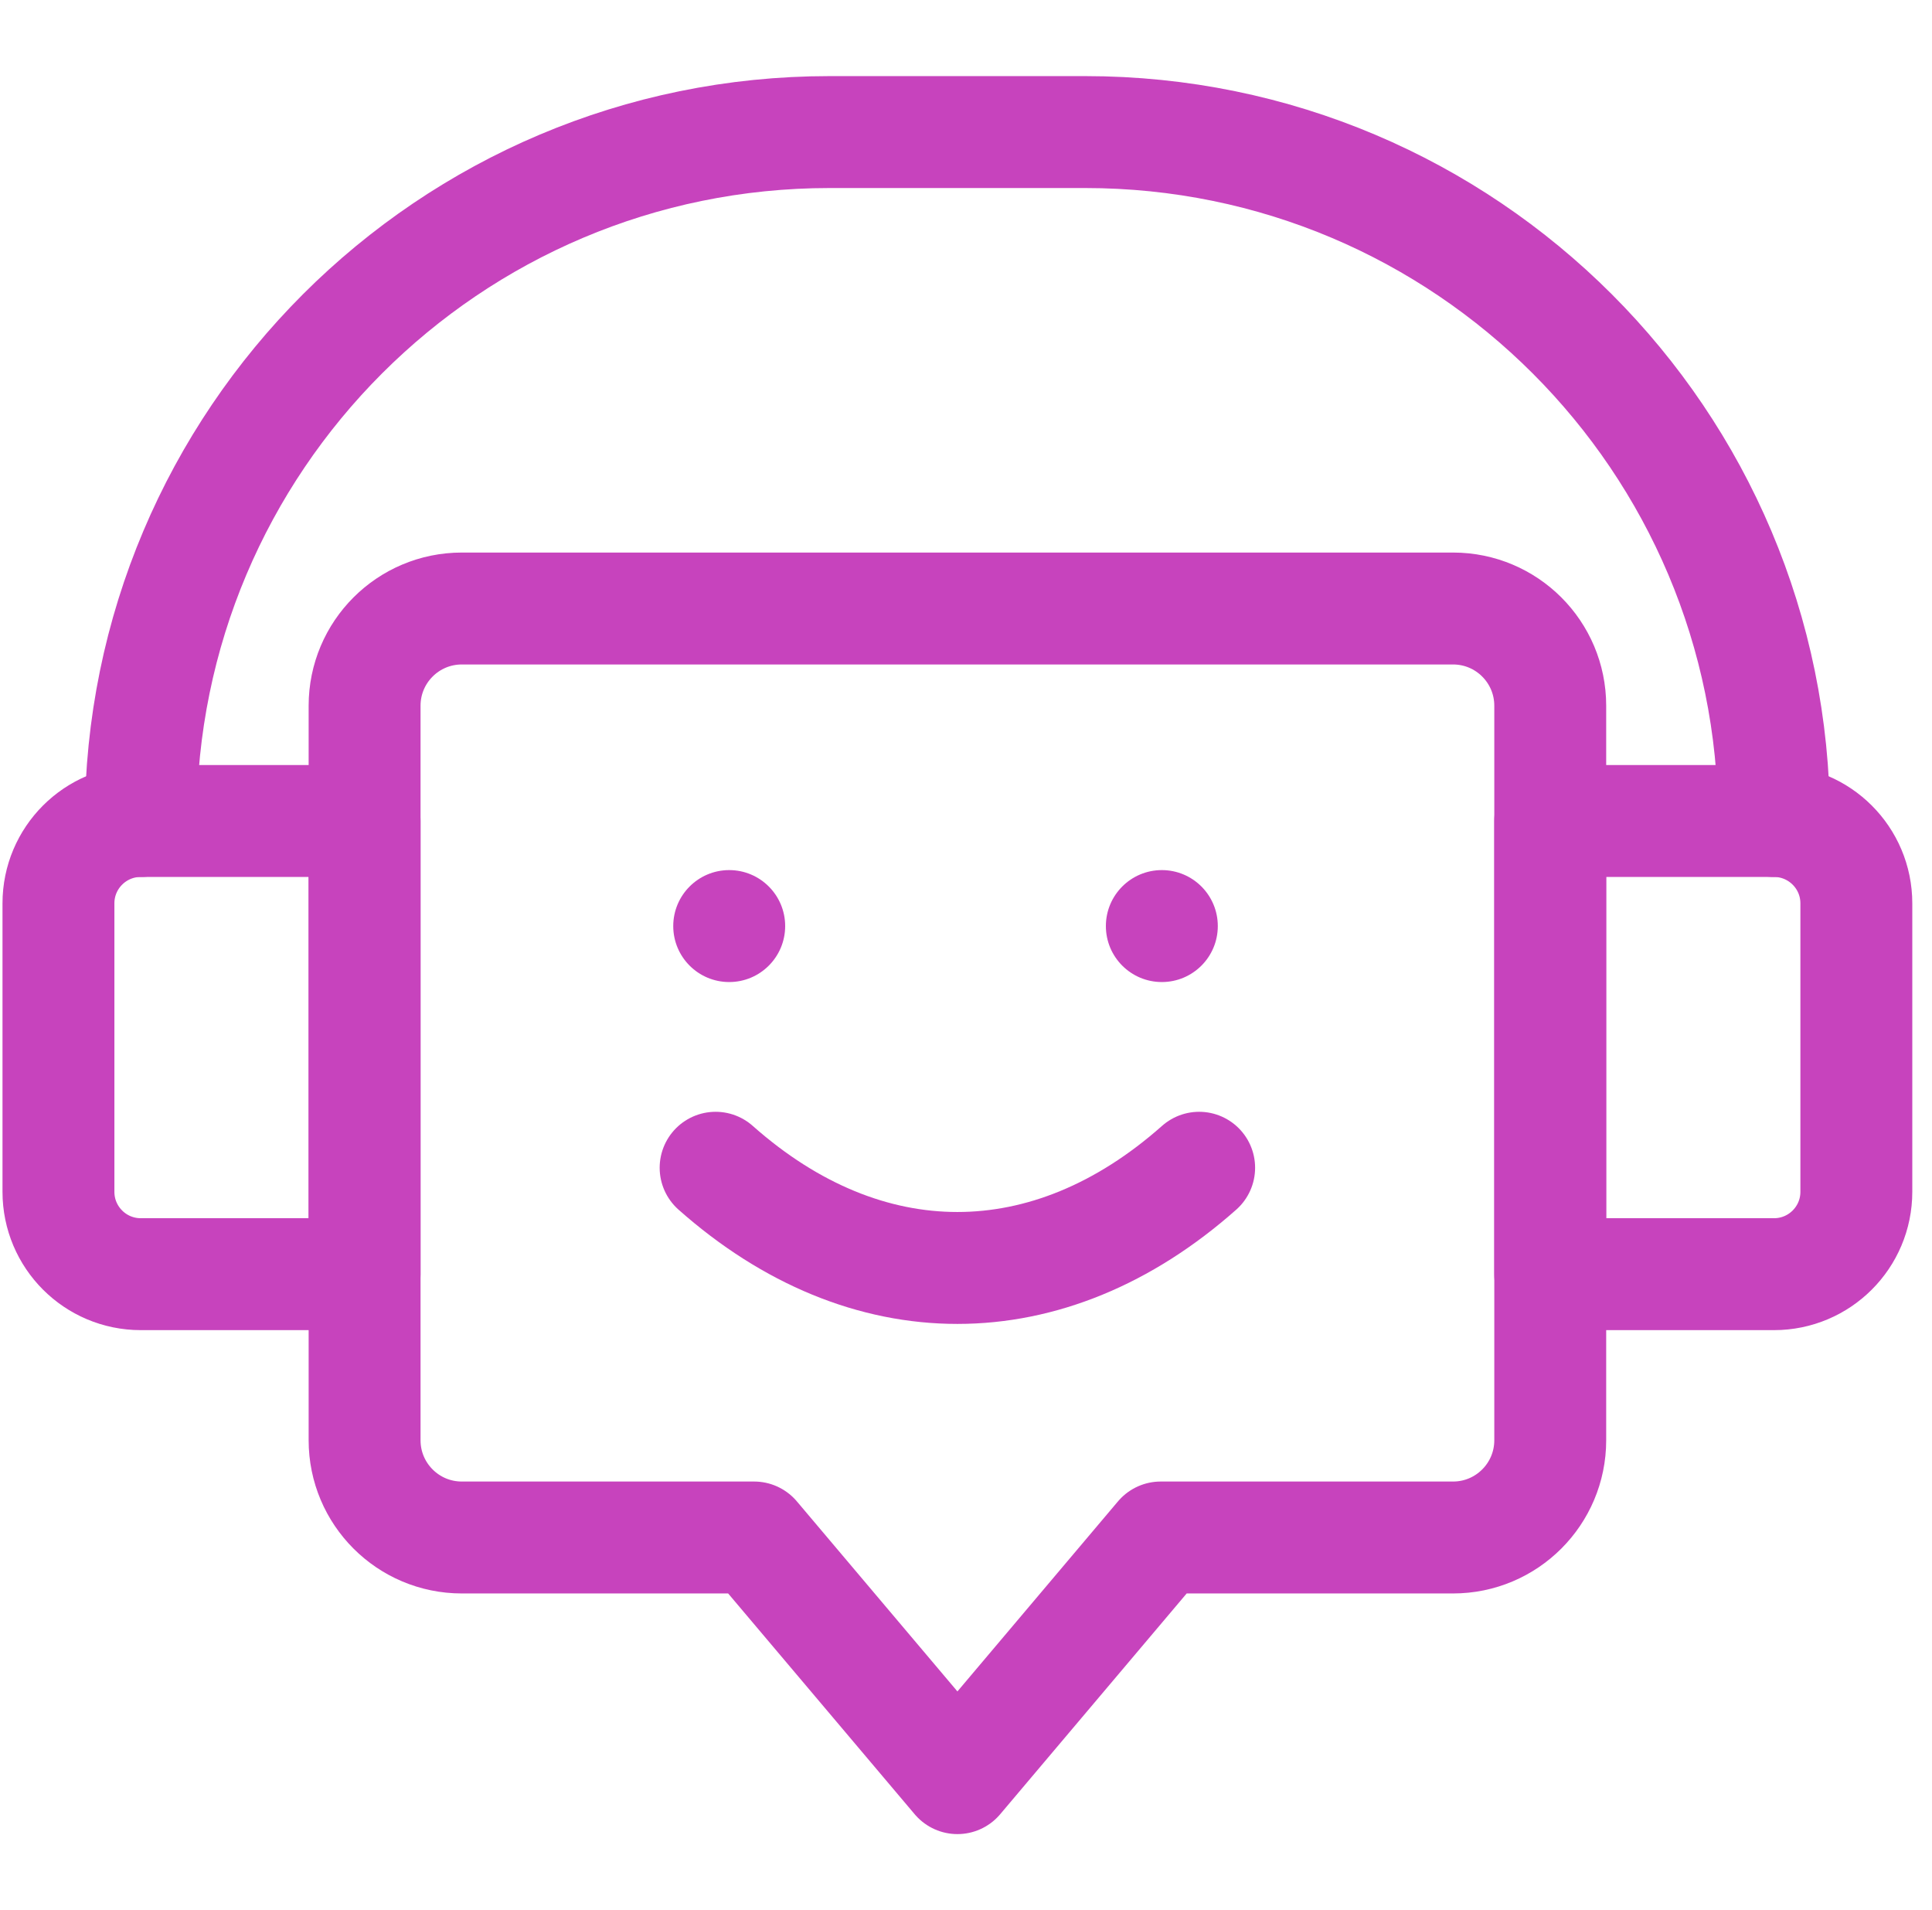 <svg width="87" height="86" viewBox="0 0 87 86" fill="none" xmlns="http://www.w3.org/2000/svg">
<g clip-path="url(#clip0_313_130)">
<path d="M69.809 31.773V64.843C69.809 67.26 67.849 69.22 65.432 69.22H52.268L43.114 80.054L33.959 69.22H20.795C18.378 69.22 16.418 67.26 16.418 64.843V31.773C16.418 29.355 18.378 27.396 20.795 27.396H65.432C67.849 27.396 69.809 29.355 69.809 31.773Z" stroke="#C743BD" stroke-width="5.039" stroke-miterlimit="10" stroke-linecap="round" stroke-linejoin="round"/>
<path d="M79.886 57.365H69.808V36.962H79.886C81.933 36.962 83.593 38.622 83.593 40.669V53.658C83.593 55.705 81.933 57.365 79.886 57.365Z" stroke="#C743BD" stroke-width="5.039" stroke-miterlimit="10" stroke-linecap="round" stroke-linejoin="round"/>
<path d="M6.339 57.365H16.417V36.962H6.339C4.291 36.962 2.632 38.622 2.632 40.669V53.658C2.632 55.705 4.291 57.365 6.339 57.365Z" stroke="#C743BD" stroke-width="5.039" stroke-miterlimit="10" stroke-linecap="round" stroke-linejoin="round"/>
<path d="M6.338 36.962C6.338 19.833 20.225 5.946 37.355 5.946H48.869C65.999 5.946 79.885 19.833 79.885 36.962" stroke="#C743BD" stroke-width="5.039" stroke-miterlimit="10" stroke-linecap="round" stroke-linejoin="round"/>
<circle cx="32.837" cy="41.693" r="2.52" fill="#C743BD"/>
<circle cx="52.319" cy="41.693" r="2.52" fill="#C743BD"/>
<path d="M53.999 52.574C47.217 58.589 39.007 58.589 32.225 52.574" stroke="#C743BD" stroke-width="5.039" stroke-miterlimit="10" stroke-linecap="round" stroke-linejoin="round"/>
</g>
<defs>
<clipPath id="clip0_313_130">
<rect width="86" height="86" fill="white" transform="translate(0.111)"/>
</clipPath>
</defs>
</svg>
